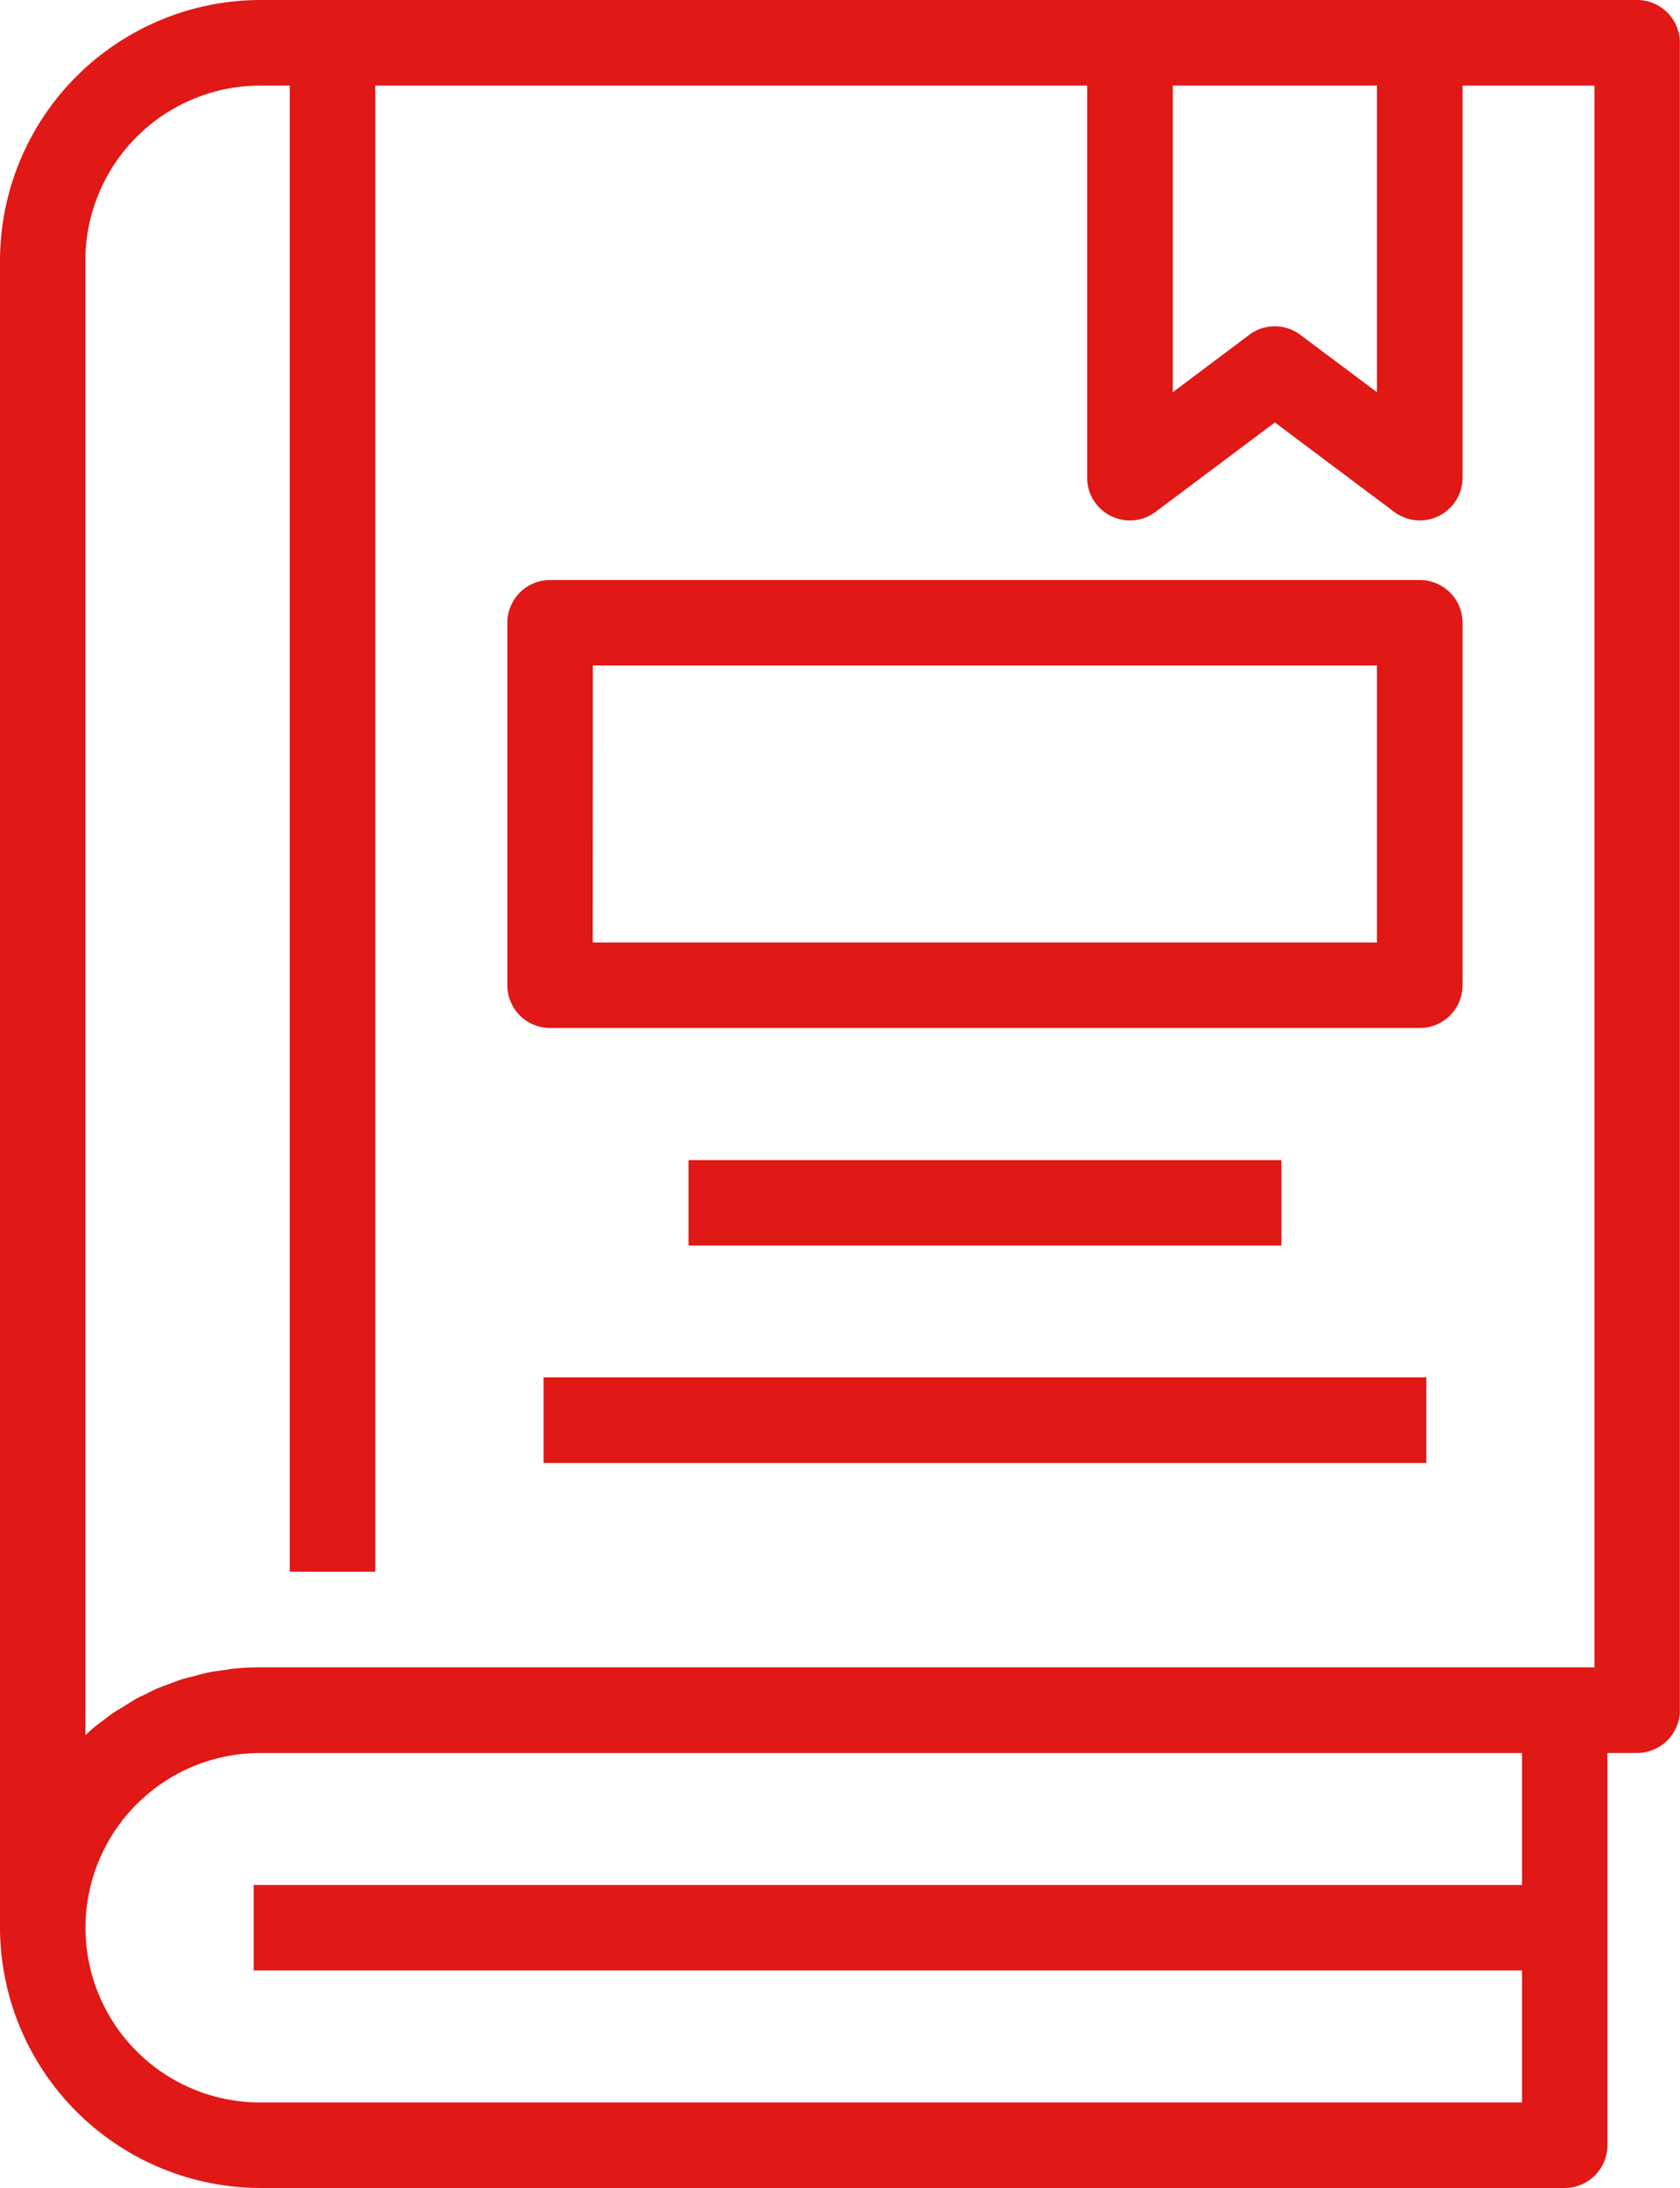 <?xml version="1.0" encoding="UTF-8"?> <svg xmlns="http://www.w3.org/2000/svg" viewBox="0 0 386.77 503.57"> <defs> <style>.cls-1{fill:#e01816;}</style> </defs> <title>Tezieses</title> <g id="Слой_2" data-name="Слой 2"> <g id="Capa_1" data-name="Capa 1"> <path class="cls-1" d="M376.93,1.5H59.9A58.47,58.47,0,0,0,1.5,59.9V443.67a58.48,58.48,0,0,0,58.4,58.4H360.24a8.34,8.34,0,0,0,8.34-8.34V402h8.34a8.34,8.34,0,0,0,8.34-8.34V9.84a8.34,8.34,0,0,0-8.34-8.34Zm-58.4,16.69V93.27l-20-15a8.33,8.33,0,0,0-10,0l-20,15V18.19ZM351.9,435.33H59.9V452h292v33.37H59.9a41.71,41.71,0,0,1,0-83.43h292Zm16.69-50.06H59.9a59.33,59.33,0,0,0-6,.31c-.65.06-1.27.21-1.93.29-1.31.19-2.62.34-3.9.61-.84.17-1.58.41-2.37.61-1.08.28-2.18.52-3.25.84-.84.27-1.67.61-2.51.92s-2,.67-2.89,1.08-1.67.78-2.45,1.18-1.81.83-2.68,1.32-1.57,1-2.35,1.43-1.67,1-2.5,1.54-1.5,1.12-2.25,1.67-1.53,1.11-2.25,1.72-1.42,1.28-2.13,1.93-1.38,1.23-2,1.89c-.07.08-.17.15-.24.22V59.9A41.76,41.76,0,0,1,59.87,18.19h8.34V360.24H84.9V18.19H251.78V110a8.34,8.34,0,0,0,13.35,6.67L293.5,95.36l28.36,21.27A8.34,8.34,0,0,0,335.21,110V18.19h33.37Zm0,0"></path> <path class="cls-1" d="M360.24,503.57H59.9A60.07,60.07,0,0,1,0,443.67V59.9A60.06,60.06,0,0,1,59.9,0h317a9.85,9.85,0,0,1,9.84,9.84V393.61a9.85,9.85,0,0,1-9.84,9.84h-6.84v90.27A9.85,9.85,0,0,1,360.24,503.57ZM59.9,3A57.06,57.06,0,0,0,3,59.9V443.67a57.07,57.07,0,0,0,56.9,56.9H360.24a6.85,6.85,0,0,0,6.84-6.84V400.46h9.84a6.85,6.85,0,0,0,6.84-6.84V9.84A6.85,6.85,0,0,0,376.93,3ZM353.4,486.88H59.9a43.21,43.21,0,0,1,0-86.43H353.4v36.37H61.4v13.69h292ZM59.9,403.46a40.21,40.21,0,1,0,0,80.43H350.4V453.51H58.4V433.83h292V403.46Zm-43.25,3.18V59.9A43.34,43.34,0,0,1,59.87,16.69h9.84V358.74H83.4V16.69H253.28V110a6.84,6.84,0,0,0,10.95,5.47L293.5,93.48l29.26,21.95A6.84,6.84,0,0,0,333.71,110V16.69h36.37V386.77H59.9a57.84,57.84,0,0,0-5.86.3c-.33,0-.65.09-1,.14l-.92.14-.85.12c-1,.14-2,.27-2.92.47-.51.1-1,.23-1.43.36l-.88.24-1.07.27c-.71.17-1.42.34-2.11.55-.52.17-1.07.38-1.62.59l-1.61.59c-.7.25-1.37.48-2,.76s-1.4.65-2.06,1l-.3.15-1,.49c-.54.25-1.11.52-1.62.8s-1,.59-1.47.88l-.84.52-.66.4c-.59.35-1.21.72-1.8,1.11s-.92.65-1.37,1l-.81.62-.26.19c-.65.47-1.31,1-1.92,1.47s-.93.82-1.39,1.25l-.7.64-.44.4c-.54.48-1.05.94-1.53,1.43l-.21.2ZM59.87,19.69A40.33,40.33,0,0,0,19.65,59.9V399.37l.44-.41c.5-.46,1-.92,1.5-1.35.68-.57,1.39-1.09,2.08-1.59l.25-.19.74-.56c.49-.38,1-.77,1.58-1.15s1.27-.79,1.88-1.16l.65-.4.8-.49c.51-.32,1-.64,1.61-1s1.23-.63,1.8-.89l.93-.45.29-.15c.68-.35,1.38-.7,2.25-1.07.72-.31,1.46-.57,2.18-.83l1.53-.56c.6-.23,1.2-.46,1.81-.65.78-.23,1.53-.42,2.29-.6l1-.26.82-.22c.53-.15,1.06-.29,1.63-.41,1-.22,2.09-.36,3.12-.5l.86-.12.82-.13c.39-.07.78-.13,1.17-.17a60.58,60.58,0,0,1,6.16-.32H367.08V19.69H336.71V110A9.84,9.84,0,0,1,321,117.83L293.5,97.23,266,117.83A9.84,9.84,0,0,1,250.28,110V19.69H86.4V361.74H66.71V19.69ZM320,96.27,297.6,79.46a6.87,6.87,0,0,0-8.21,0L267,96.27V16.69H320ZM293.5,75.1a9.83,9.83,0,0,1,5.91,2L317,90.27V19.69H270V90.27l17.62-13.22A9.82,9.82,0,0,1,293.5,75.1Z"></path> <path class="cls-1" d="M326.87,135H126.64a8.34,8.34,0,0,0-8.34,8.34v83.43a8.34,8.34,0,0,0,8.34,8.34H326.87a8.34,8.34,0,0,0,8.34-8.34V143.33a8.34,8.34,0,0,0-8.34-8.34Zm-8.34,83.43H135V151.67H318.53Zm0,0"></path> <path class="cls-1" d="M326.87,236.6H126.64a9.85,9.85,0,0,1-9.84-9.84V143.33a9.85,9.85,0,0,1,9.84-9.84H326.87a9.85,9.85,0,0,1,9.84,9.84v83.43A9.85,9.85,0,0,1,326.87,236.6ZM126.64,136.48a6.85,6.85,0,0,0-6.84,6.84v83.43a6.85,6.85,0,0,0,6.84,6.84H326.87a6.85,6.85,0,0,0,6.84-6.84V143.33a6.85,6.85,0,0,0-6.84-6.84ZM320,219.91H133.49V150.17H320Zm-183.54-3H317V153.17H136.49Z"></path> <rect class="cls-1" x="160.01" y="268.47" width="133.48" height="16.69"></rect> <path class="cls-1" d="M295,286.66H158.51V267H295Zm-133.49-3H292V270H161.51Z"></path> <rect class="cls-1" x="126.64" y="318.53" width="200.23" height="16.69"></rect> <path class="cls-1" d="M328.37,336.71H125.14V317H328.37Zm-200.23-3H325.37V320H128.14Z"></path> </g> </g> </svg> 